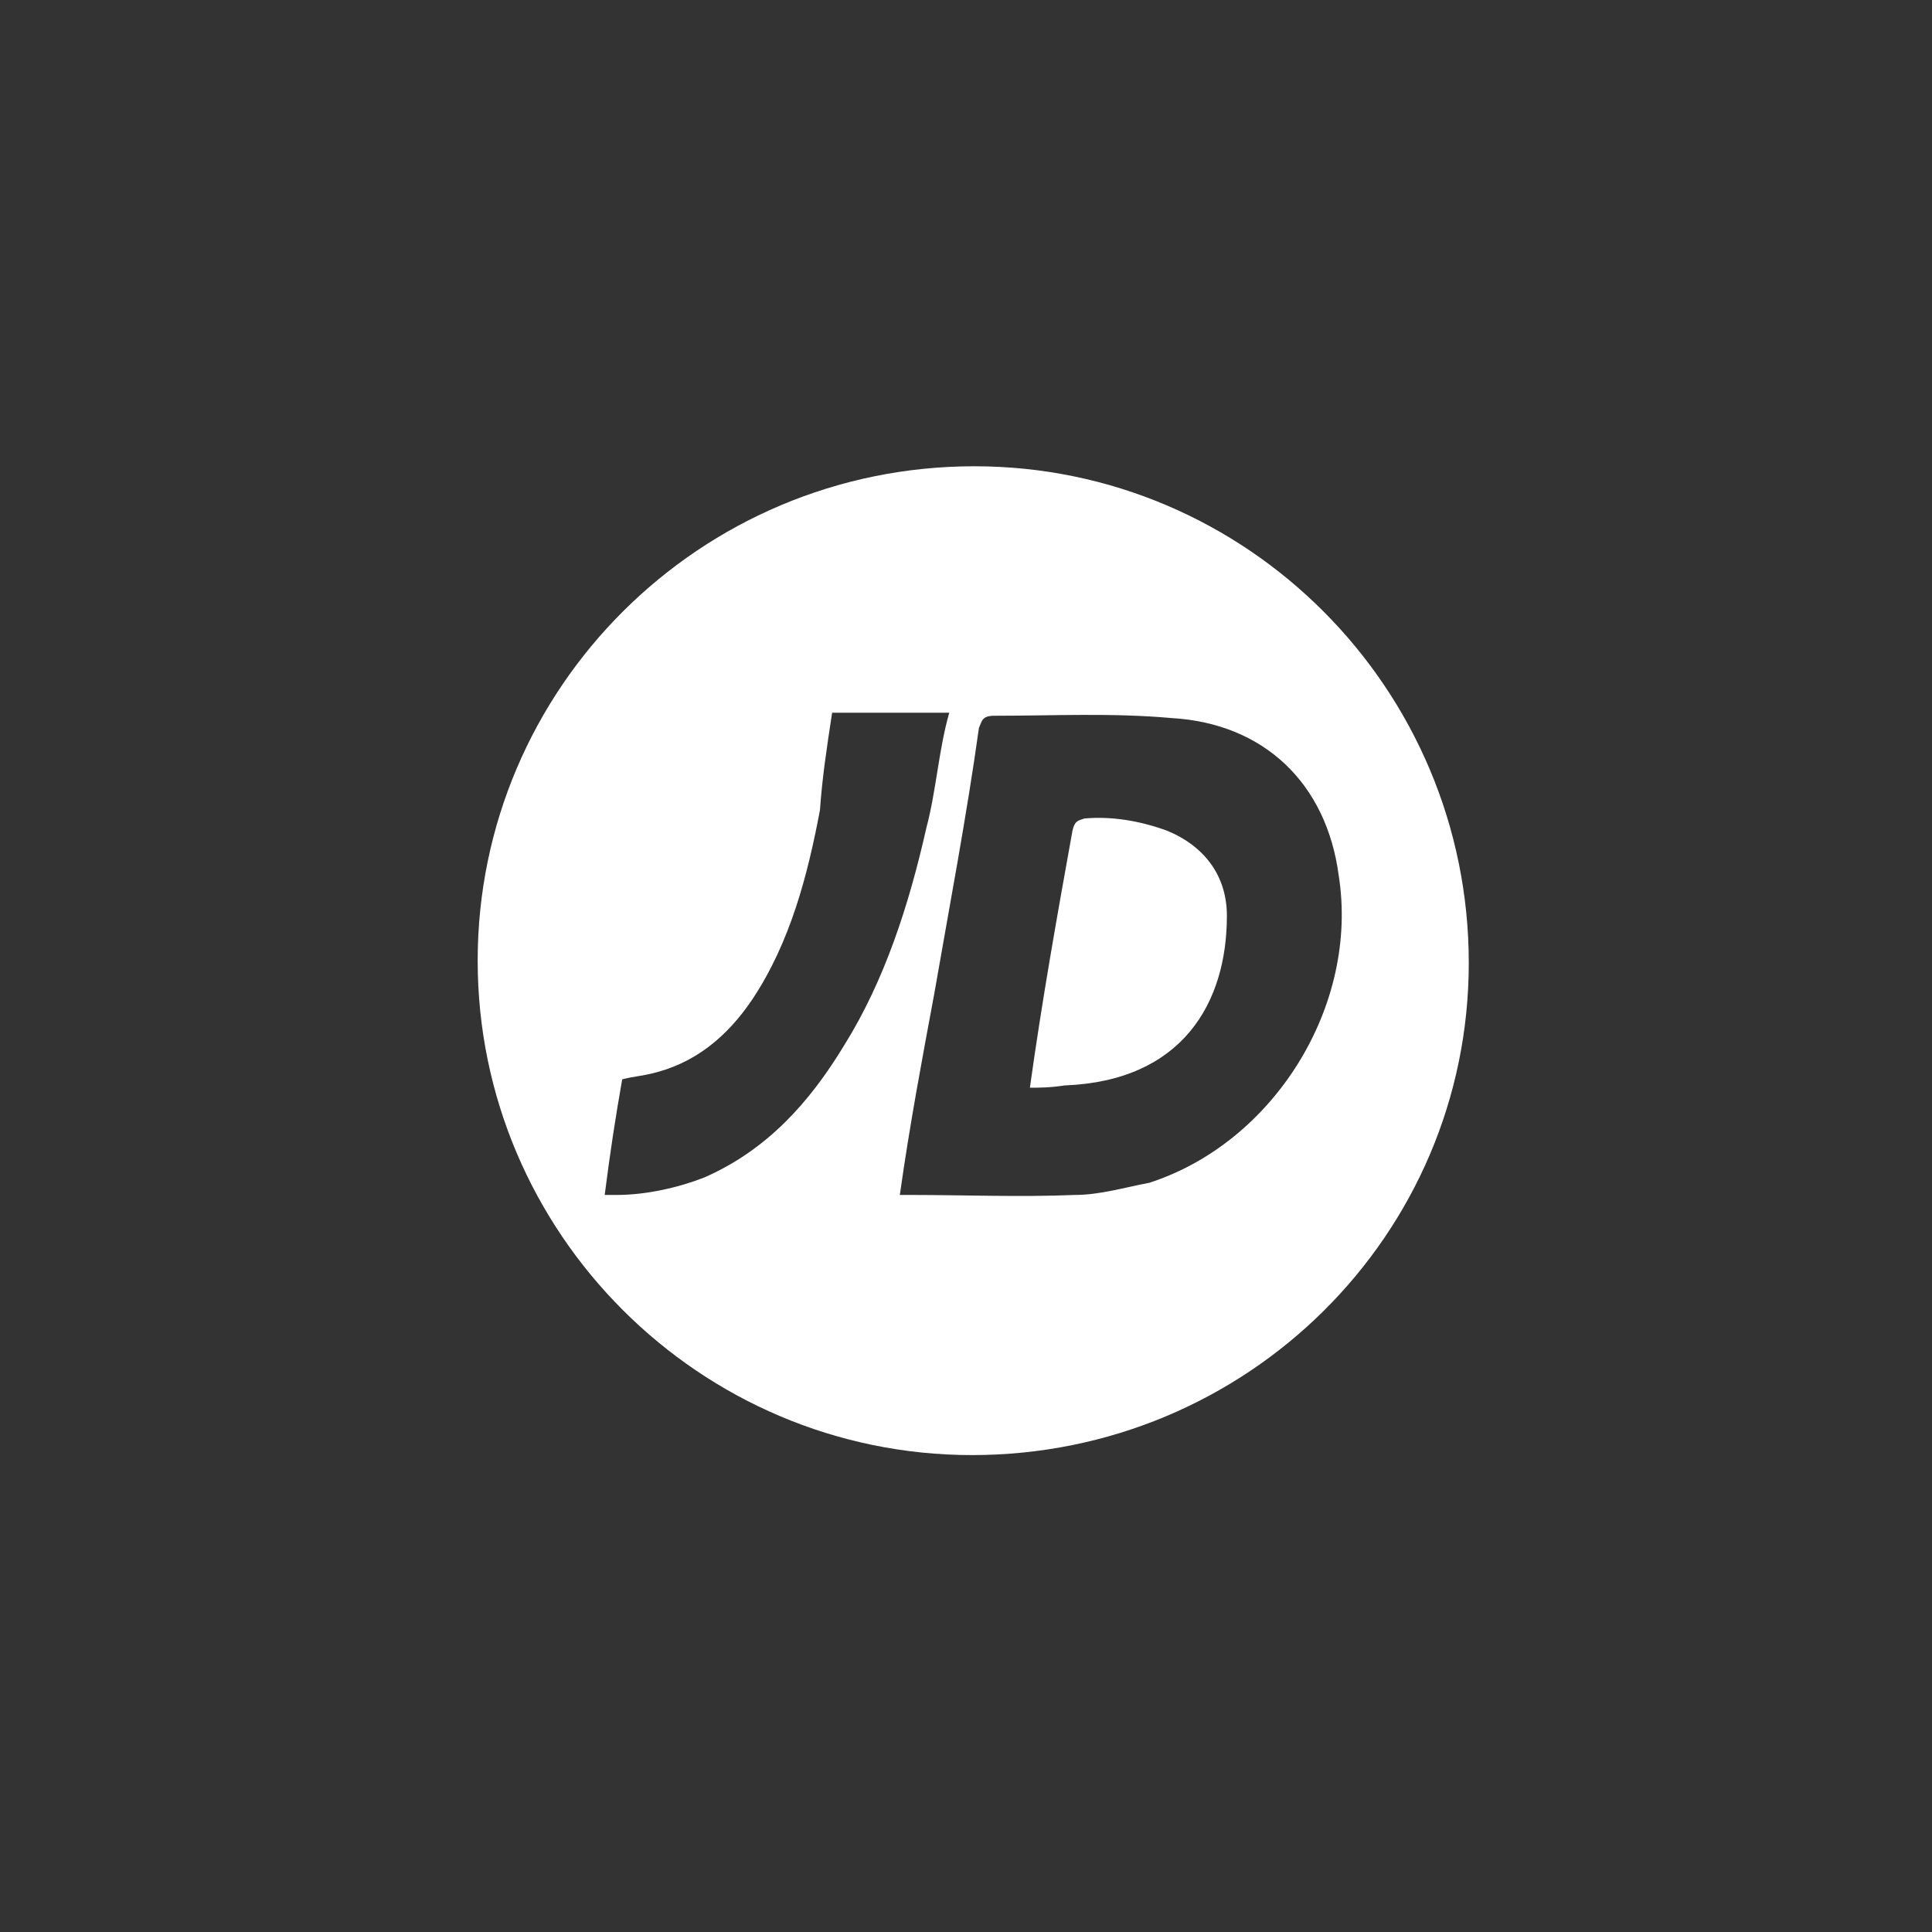 <svg xmlns="http://www.w3.org/2000/svg" xmlns:xlink="http://www.w3.org/1999/xlink" id="Livello_1" x="0px" y="0px" viewBox="0 0 254 254" style="enable-background:new 0 0 254 254;" xml:space="preserve"><rect x="0" y="0" width="254" height="254" fill="#333333" stroke="none"/><style type="text/css">	.st0{fill:#FFFFFF;}</style><g>	<path class="st0" d="M127.8,191.3c-35.8,0-65-29.2-65-65s29.2-65,65.3-65c35.8,0,65,29.2,65,65.3  C193.1,162.4,163.9,191.3,127.8,191.3z M118.3,157.1c0.7,0,1,0,1.3,0c7.2,0,14.4,0.3,21.7,0c3.3,0,6.6-1,9.8-1.6  c16.4-5.3,27.6-23.3,24.9-40.4c-1.6-12.1-9.8-20-22-20.7c-7.9-0.7-15.4-0.3-23.3-0.3c-1.6,0-1.6,0.7-2,1.6  c-1.6,11.5-3.9,23.6-5.9,35.1C121.2,139.4,119.6,147.9,118.3,157.1z M79.5,157.1c1,0,1.3,0,1.6,0c3.9,0,8.2-1,11.5-2.3  c8.2-3.6,13.8-9.8,18.4-17.4c5.3-8.5,8.5-18.4,10.8-28.6c1.3-4.9,1.6-10.2,3-15.1c-5.3,0-10.5,0-15.4,0c-0.7,4.6-1.3,8.5-1.6,12.8  c-1.6,8.5-3.9,17.4-8.9,24.9c-3.3,4.9-7.6,8.5-13.5,9.8c-1.3,0.3-2,0.3-3.6,0.7C80.9,147,80.2,151.6,79.5,157.1z"></path>	<path class="st0" d="M135.4,143c1.6-11.5,3.6-22.7,5.6-33.8c0.3-1.3,0.7-1.3,1.6-1.6c3.6-0.3,7.2,0.3,10.8,1.6  c4.9,2,7.9,5.9,7.9,11.2c0,11.5-5.9,21.7-21.3,22.3C138,143,136.7,143,135.4,143z"></path></g></svg>